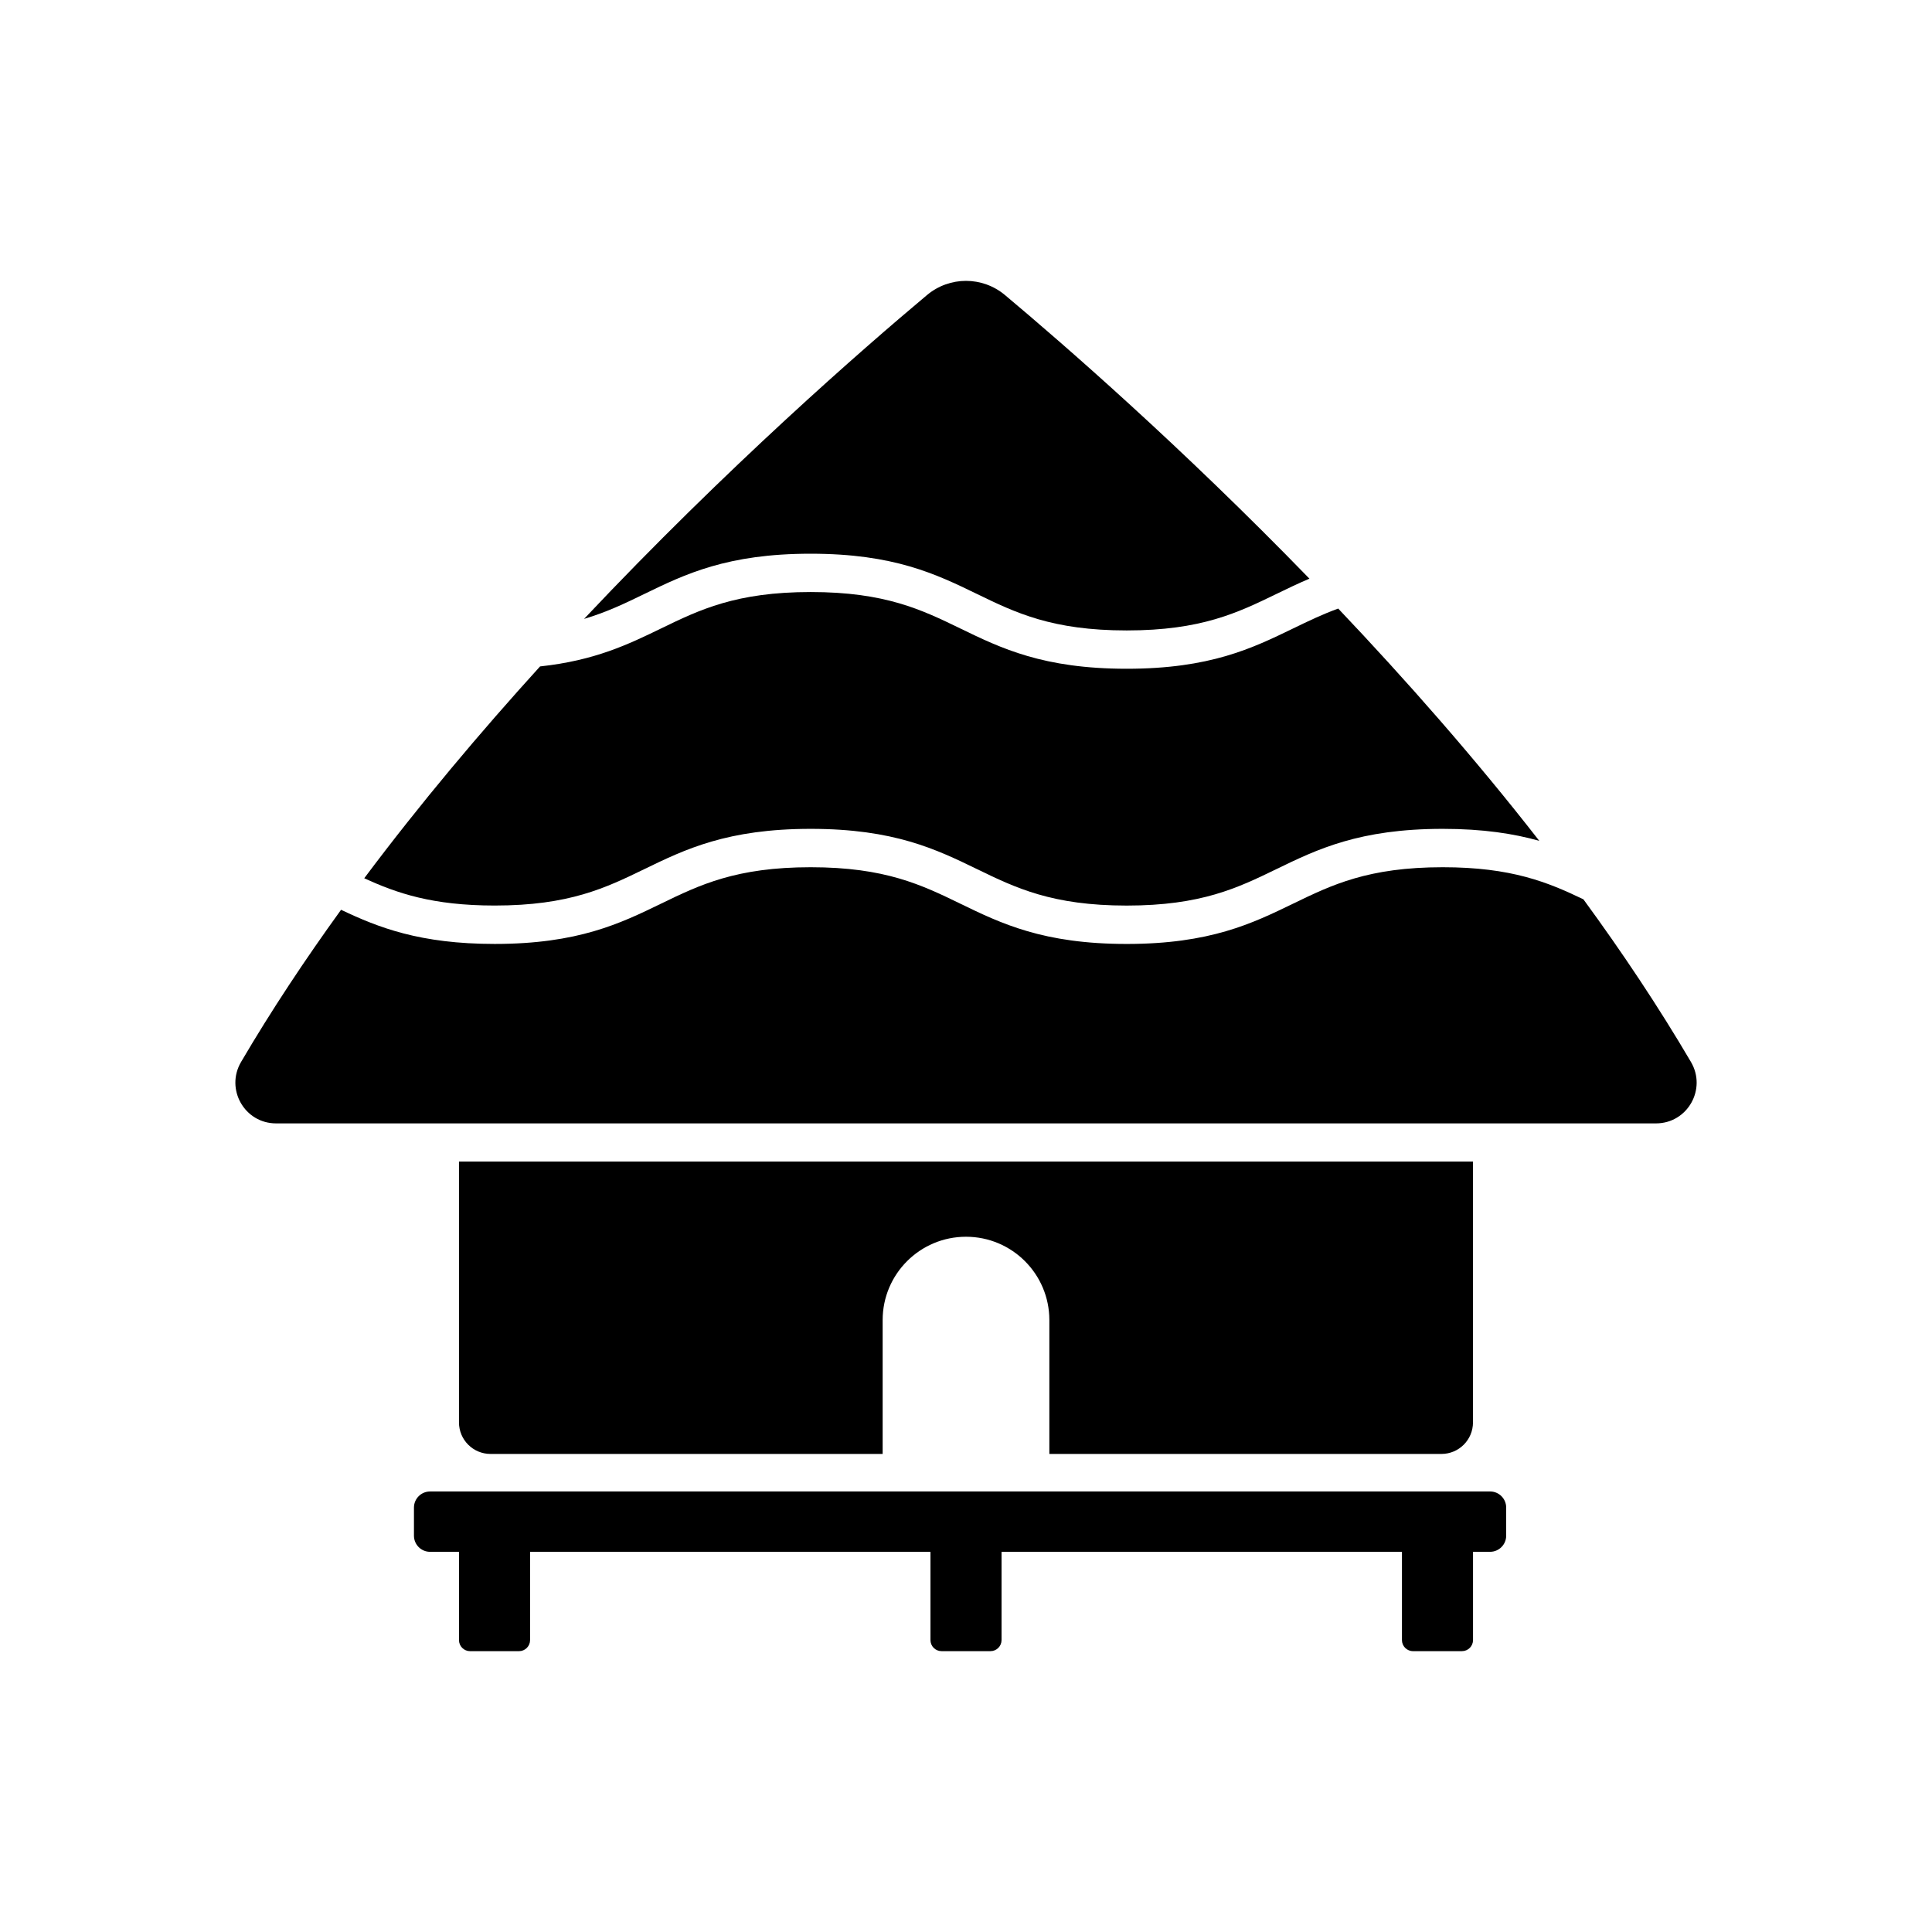 <?xml version="1.0" encoding="UTF-8"?>
<!-- Uploaded to: SVG Repo, www.svgrepo.com, Generator: SVG Repo Mixer Tools -->
<svg fill="#000000" width="800px" height="800px" version="1.1" viewBox="144 144 512 512" xmlns="http://www.w3.org/2000/svg">
 <g>
  <path d="m314.75 374.33c10.809-5.246 21.988-10.676 44.09-10.676 22.105 0 33.281 5.426 44.094 10.676 10.223 4.965 19.887 9.656 39.652 9.656 19.77 0 29.43-4.691 39.66-9.656 10.812-5.246 21.992-10.676 44.098-10.676 10.688 0 18.809 1.273 25.578 3.176-17.129-22-35.473-42.793-53.285-61.555-4.289 1.562-8.082 3.398-11.953 5.277-10.812 5.246-21.992 10.676-44.098 10.676s-33.281-5.426-44.094-10.676c-10.227-4.965-19.887-9.656-39.652-9.656-19.766 0-29.422 4.688-39.648 9.652-8.648 4.199-17.547 8.504-32.07 10.062-15.883 17.484-31.809 36.387-46.594 56.133 8.621 3.965 18.074 7.234 34.57 7.234 19.766 0.004 29.426-4.684 39.652-9.648z"/>
  <path d="m358.83 290.74c22.105 0 33.281 5.426 44.094 10.676 10.223 4.965 19.887 9.656 39.652 9.656 19.77 0 29.43-4.691 39.66-9.656 2.836-1.375 5.703-2.762 8.777-4.062-34.055-35.098-65.176-62.164-80.68-75.156-5.992-5.019-14.684-5.019-20.676 0-17.039 14.277-52.934 45.555-90.871 85.816 6.027-1.785 10.926-4.156 15.953-6.598 10.812-5.25 21.988-10.676 44.09-10.676z"/>
  <path d="m217.16 441.71h365.69c8.352 0 13.5-9.074 9.273-16.277-8.586-14.629-18.23-29.062-28.504-43.105-9.41-4.516-19.043-8.504-37.277-8.504-19.77 0-29.43 4.691-39.66 9.656-10.812 5.246-21.992 10.676-44.098 10.676s-33.281-5.426-44.094-10.676c-10.227-4.965-19.887-9.656-39.652-9.656s-29.422 4.688-39.648 9.652c-10.809 5.25-21.988 10.676-44.094 10.676-19.82 0-30.852-4.363-40.711-9.051-9.52 13.168-18.48 26.664-26.5 40.332-4.227 7.207 0.926 16.277 9.277 16.277z"/>
  <path d="m526 529.31c4.613 0 8.355-3.742 8.355-8.355v-69.133h-268.72v69.133c0 4.613 3.742 8.355 8.355 8.355h103.92v-35.469c0-12.199 9.891-22.09 22.09-22.09s22.09 9.891 22.09 22.09v35.469z"/>
  <path d="m518.46 581.57h12.977c1.617 0 2.93-1.312 2.93-2.93v-23.395h4.512c2.363 0 4.277-1.914 4.277-4.277v-7.441c0-2.359-1.914-4.277-4.277-4.277l-280.9 0.004c-2.359 0-4.277 1.914-4.277 4.277v7.441c0 2.363 1.914 4.277 4.277 4.277h7.66v23.395c0 1.617 1.312 2.93 2.93 2.93h12.977c1.617 0 2.93-1.312 2.93-2.93v-23.395l106.11-0.004v23.395c0 1.617 1.312 2.93 2.93 2.93h12.977c1.617 0 2.93-1.312 2.93-2.93v-23.395h106.11v23.395c0 1.617 1.309 2.93 2.93 2.93z"/>
 </g>
</svg>